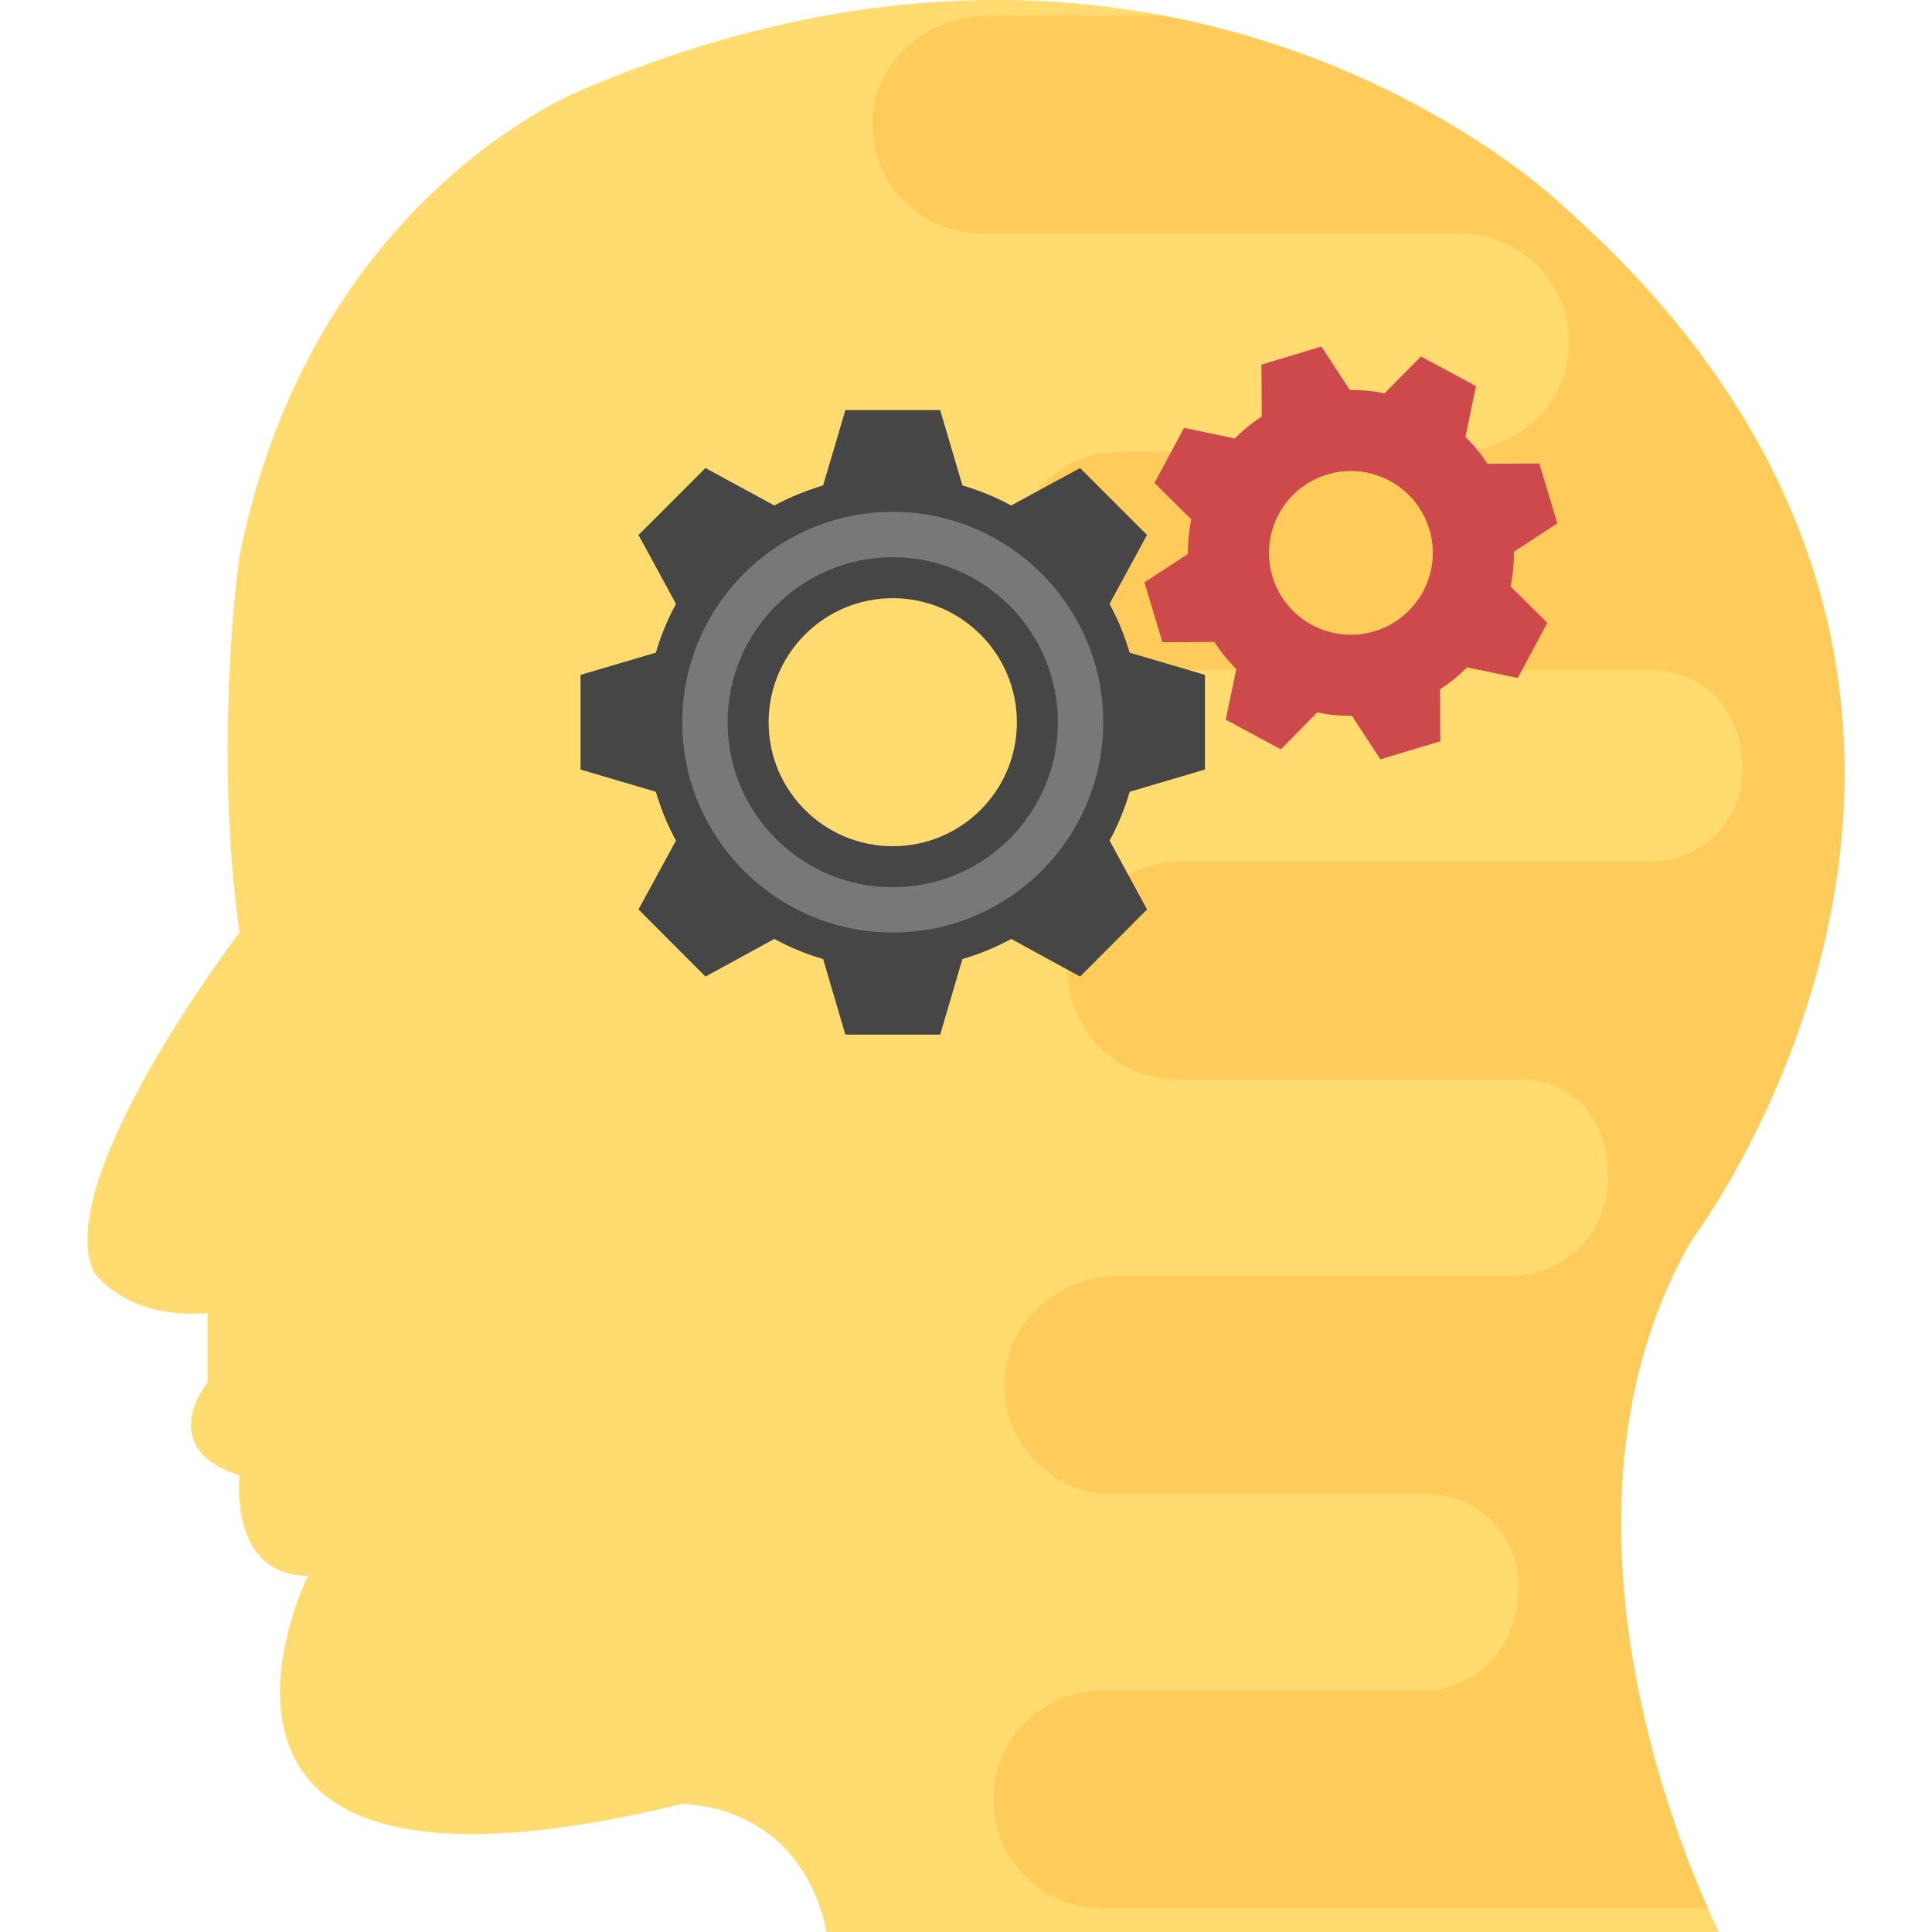 <?xml version="1.0" encoding="iso-8859-1"?>
<!-- Generator: Adobe Illustrator 19.0.0, SVG Export Plug-In . SVG Version: 6.00 Build 0)  -->
<svg version="1.1" id="Capa_1" xmlns="http://www.w3.org/2000/svg" xmlns:xlink="http://www.w3.org/1999/xlink" x="0px" y="0px"
	 viewBox="0 0 511.492 511.492" style="enable-background:new 0 0 511.492 511.492;" xml:space="preserve">
<path style="fill:#FFDB70;" d="M447.761,328.387c0,0,110.784-145.584-33.872-273.76c0,0-100.816-98.336-259.12-31.136
	c0,0-71.904,27.472-91.344,123.6c0,0-7.104,49.44,0,99.808c0,0-49.664,65.008-38.672,89.728c0,0,8.24,12.816,30.208,10.992v18.304
	c0,0-14.208,17.392,8.464,24.72c0,0-2.96,26.544,18.096,26.544c0,0-47.616,96.144,98.88,60.432c0,0,31.136-0.912,38.448,33.872
	h236.224C455.089,511.507,401.985,408.035,447.761,328.387z"/>
<path style="fill:#FFCC5B;" d="M230.961,31.379c-0.736,16.704,12.432,30.432,28.944,30.432l126.64,0.032
	c17.504,0,31.376,15.584,28.496,33.632c-2.272,14.256-15.696,24.128-30.128,24.128h-89.104
	c-17.232,0.496-30.768,16.048-27.664,33.984c2.432,14.112,15.744,23.808,30.064,23.808h138.88c12.848,0,24.304,9.616,24.304,26.352
	c0,13.36-10.944,24.304-24.304,24.304H313.345c-15.776,0-29.68,11.68-30.608,27.28c-0.736,16.704,12.432,30.432,28.944,30.432
	h90.848c12.608,0,23.248,8.992,23.248,26.352c0,14.08-11.52,25.6-25.6,25.6H296.465c-15.776,0-29.68,11.68-30.608,27.456
	c-0.736,16.512,12.432,30.432,28.944,30.432h83.12c13.312,0,24.112,10.8,24.112,24.112c0,17.712-12.16,27.84-25.6,27.84h-84.592
	c-15.936,0-28.848,12.912-28.848,28.848s12.912,28.848,28.848,28.848h160.336c-10.4-23.248-43.584-108.672-4.4-176.848
	c0,0,110.784-145.584-33.872-273.76c0,0-38.816-37.808-106.064-50.496h-46.432C245.809,4.115,231.889,15.795,230.961,31.379z"/>
<path style="fill:#464646;" d="M319.009,203.731v-25.056l-19.936-5.888c-1.344-4.544-3.104-8.832-5.328-12.912l9.92-18.24
	l-17.712-17.728l-18.24,9.92c-4.08-2.224-8.416-3.984-12.912-5.312l-5.888-19.936h-25.104l-5.888,19.936
	c-4.496,1.344-8.832,3.104-12.912,5.312l-18.24-9.92l-17.728,17.728l9.92,18.24c-2.224,4.08-3.984,8.368-5.328,12.912l-19.936,5.888
	v25.056l19.936,5.888c1.344,4.544,3.104,8.88,5.328,12.912l-9.92,18.24l17.728,17.776l18.24-9.968
	c4.08,2.224,8.416,4.032,12.912,5.328l5.888,20h25.104l5.888-20c4.496-1.296,8.832-3.104,12.912-5.328l18.24,9.968l17.728-17.776
	l-9.92-18.24c2.224-4.032,3.984-8.368,5.328-12.912L319.009,203.731z M236.353,224.035c-18.128,0-32.864-14.672-32.864-32.8
	s14.72-32.864,32.864-32.864c18.128,0,32.864,14.72,32.864,32.864C269.217,209.363,254.497,224.035,236.353,224.035z"/>
<path style="fill:#787878;" d="M236.353,246.883c-30.72,0-55.728-24.96-55.728-55.648c0-30.72,24.992-55.728,55.728-55.728
	c30.72,0,55.728,24.992,55.728,55.728C292.081,221.923,267.089,246.883,236.353,246.883z M236.353,147.523
	c-24.112,0-43.728,19.616-43.728,43.728c0,24.064,19.616,43.648,43.728,43.648s43.728-19.584,43.728-43.648
	C280.081,167.123,260.465,147.523,236.353,147.523z"/>
<path style="fill:#CD494C;" d="M412.289,138.547l-4.768-15.84l-13.728,0.08c-1.712-2.624-3.648-4.992-5.824-7.152l2.8-13.424
	l-14.576-7.824l-9.648,9.744c-3.008-0.624-6.08-0.912-9.184-0.896l-7.52-11.488l-15.872,4.784l0.08,13.728
	c-2.592,1.712-4.992,3.648-7.152,5.824l-13.424-2.8l-7.824,14.576l9.744,9.632c-0.624,3.008-0.928,6.048-0.912,9.184l-11.488,7.52
	l4.768,15.84l13.728-0.08c1.712,2.624,3.648,5.024,5.824,7.152l-2.8,13.424l14.592,7.856l9.632-9.776
	c3.008,0.624,6.096,0.944,9.184,0.896l7.536,11.52l15.872-4.784l-0.08-13.76c2.592-1.68,4.992-3.648,7.152-5.824l13.424,2.832
	l7.824-14.608l-9.744-9.632c0.64-2.976,0.928-6.048,0.912-9.184L412.289,138.547z M363.905,167.123
	c-11.472,3.456-23.568-3.024-27.024-14.48s3.056-23.584,14.512-27.024c11.456-3.456,23.568,3.056,27.024,14.512
	S375.361,163.667,363.905,167.123z"/>
<g>
</g>
<g>
</g>
<g>
</g>
<g>
</g>
<g>
</g>
<g>
</g>
<g>
</g>
<g>
</g>
<g>
</g>
<g>
</g>
<g>
</g>
<g>
</g>
<g>
</g>
<g>
</g>
<g>
</g>
</svg>
